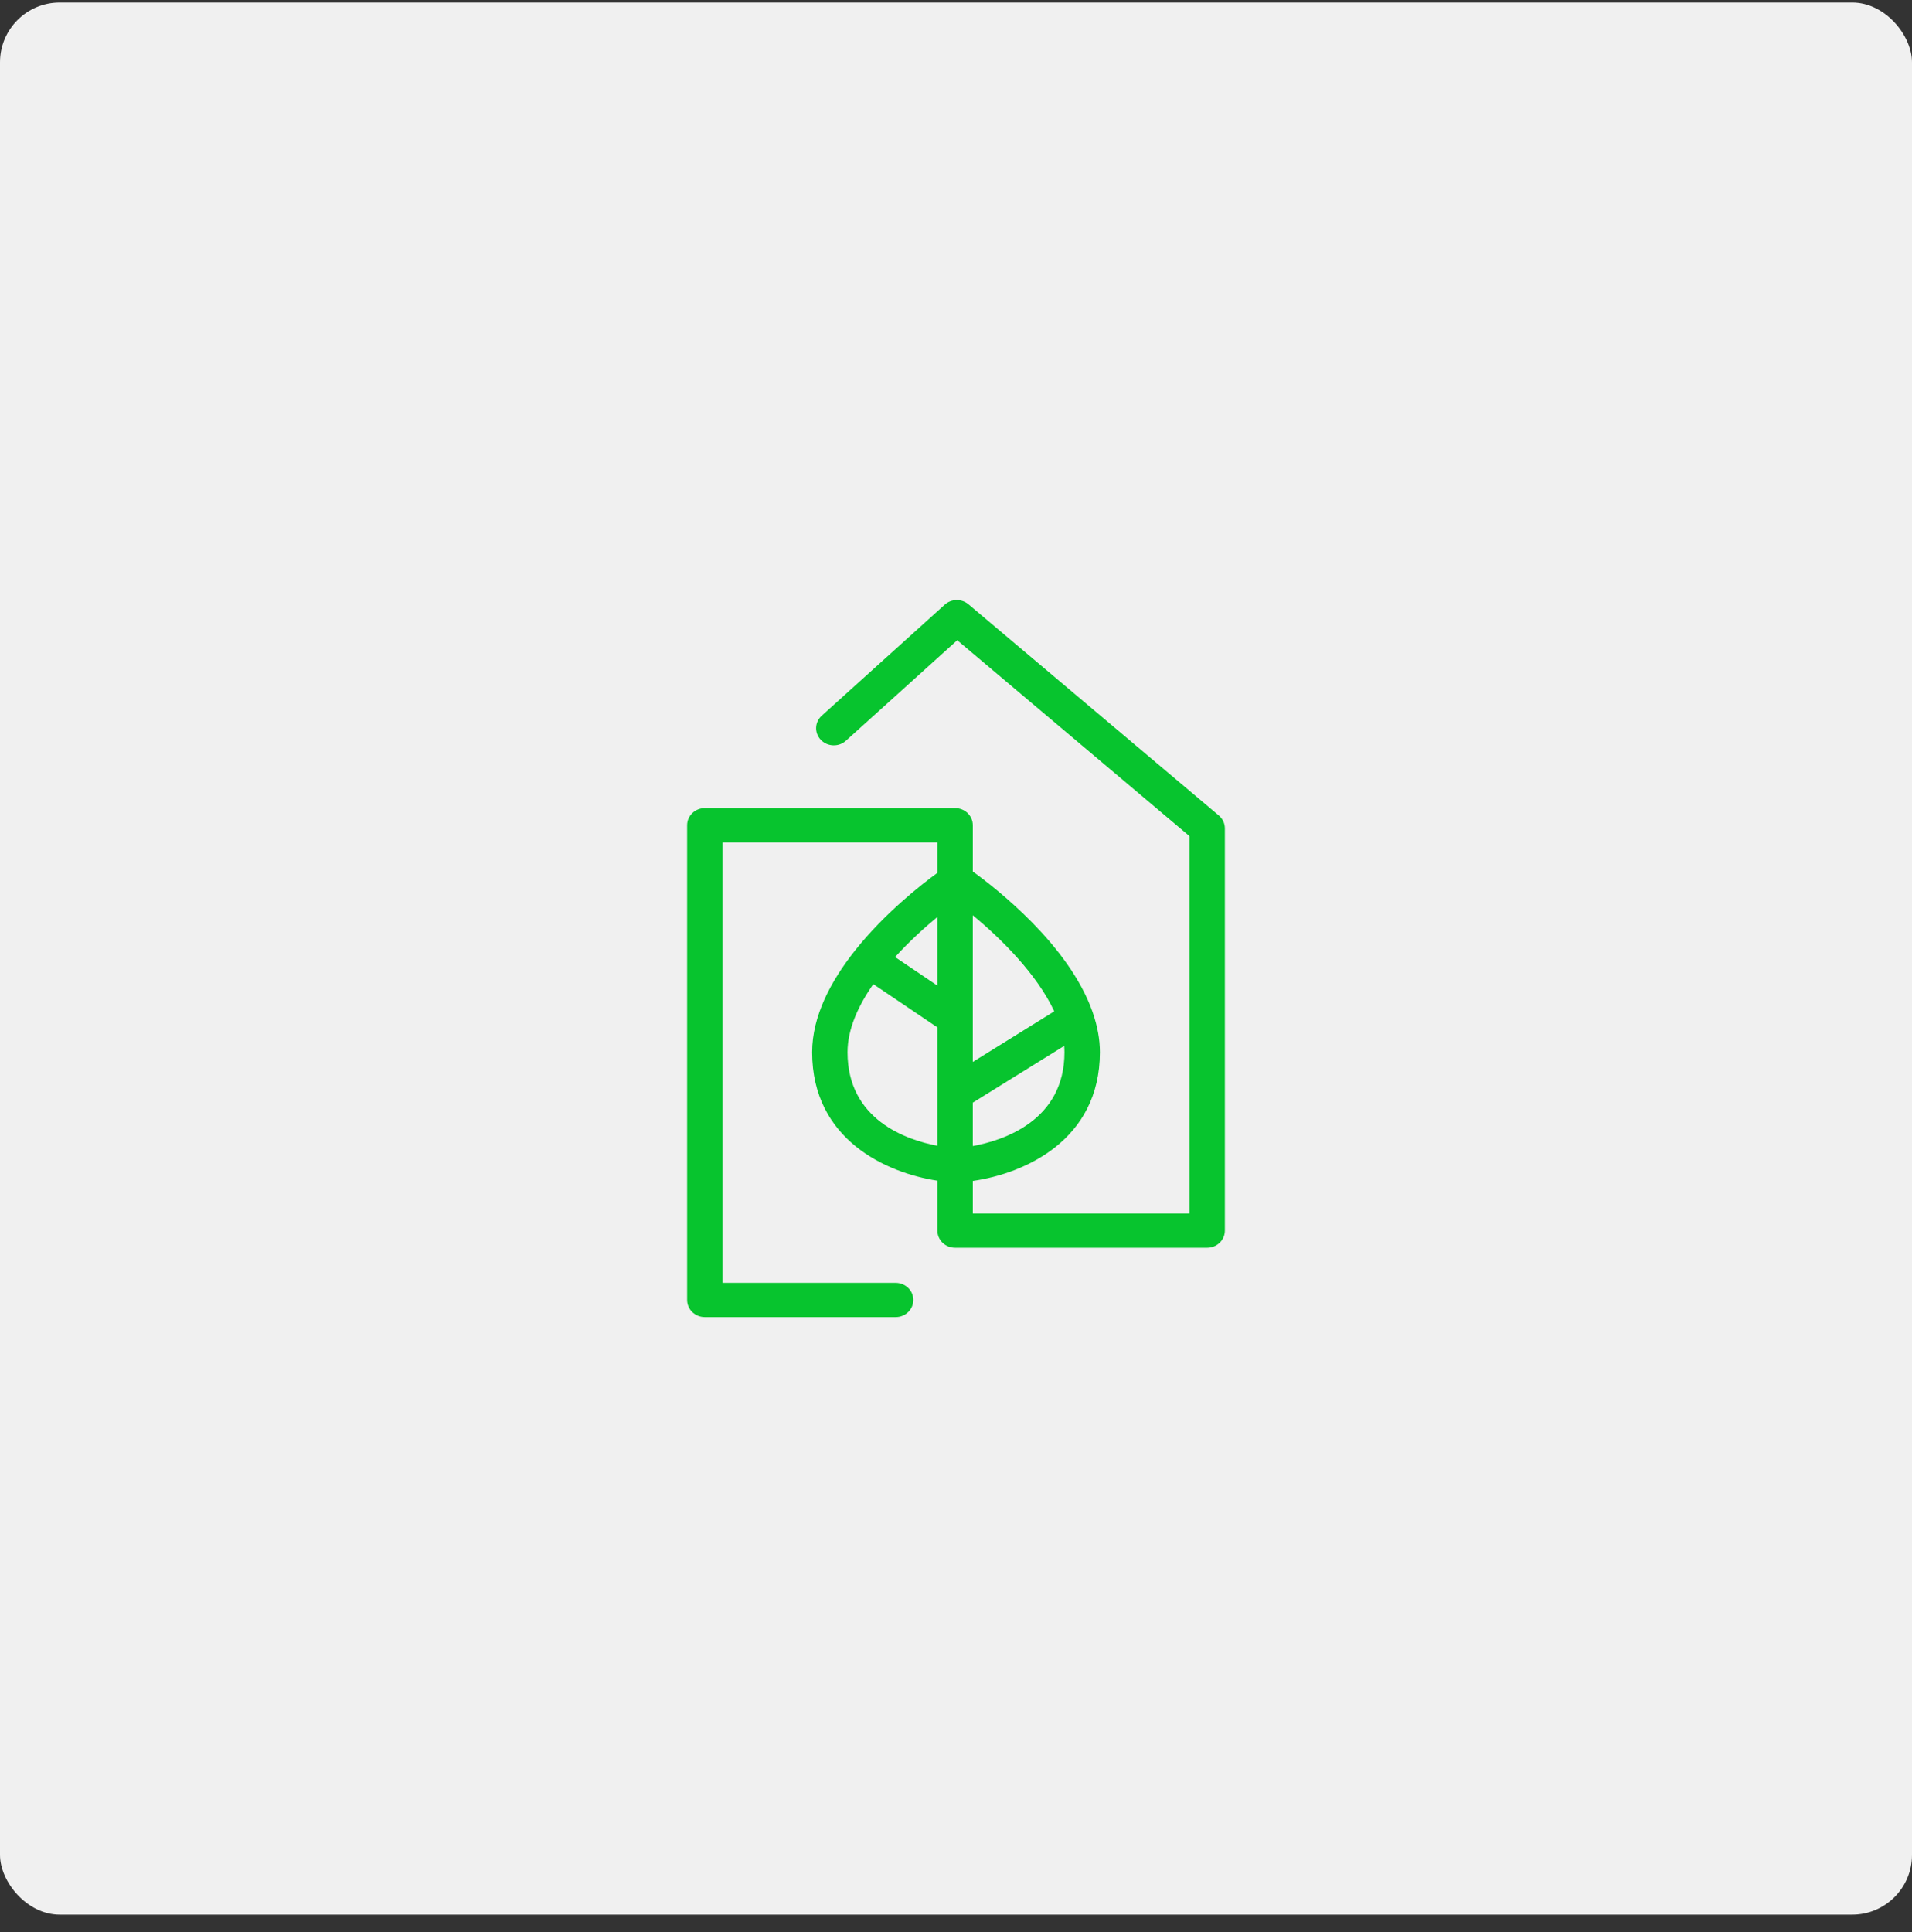 <svg width="96" height="97" viewBox="0 0 96 97" fill="none" xmlns="http://www.w3.org/2000/svg">
<rect x="0" y="0" width="96" height="97" fill="#333333" stroke="none"/>
<rect y="0.127" width="96" height="96" rx="3" fill="#F0F0F0"/>
<path d="M61.195 40.942L48.625 30.339C48.281 30.05 47.767 30.057 47.435 30.358L41.259 35.932C40.9 36.256 40.88 36.801 41.216 37.148C41.551 37.496 42.113 37.515 42.473 37.19L48.062 32.144L59.724 41.98V60.923H48.844V59.29C51.402 58.928 55.225 57.266 55.225 52.827C55.225 52.174 55.099 51.529 54.888 50.9C54.877 50.858 54.863 50.817 54.846 50.776C53.656 47.427 49.987 44.581 48.844 43.756V41.432C48.844 40.956 48.447 40.572 47.956 40.572H35.389C34.898 40.572 34.5 40.956 34.5 41.432V65.267C34.5 65.742 34.898 66.127 35.389 66.127H44.97C45.461 66.127 45.858 65.742 45.858 65.267C45.858 64.792 45.461 64.407 44.97 64.407H36.278V42.293H47.066V43.823C46.247 44.42 44.427 45.847 42.953 47.693C42.942 47.706 42.928 47.718 42.918 47.733C42.914 47.737 42.913 47.742 42.91 47.748C41.726 49.244 40.777 51.009 40.777 52.829C40.777 57.216 44.511 58.89 47.066 59.278V61.785C47.066 62.26 47.463 62.645 47.954 62.645H60.611C61.102 62.645 61.5 62.26 61.5 61.785V41.589C61.5 41.341 61.389 41.105 61.195 40.941V40.942ZM48.843 57.538V55.36L53.431 52.511C53.44 52.617 53.446 52.723 53.446 52.829C53.446 56.267 50.377 57.258 48.843 57.538ZM52.934 50.775L48.843 53.315V45.953C50.263 47.125 52.066 48.912 52.934 50.775ZM47.066 46.037V49.484L44.941 48.05C45.661 47.258 46.427 46.566 47.066 46.037ZM42.554 52.828C42.554 51.665 43.095 50.487 43.849 49.409L47.066 51.581V57.525C45.504 57.228 42.554 56.217 42.554 52.828Z" fill="#07C42E"/>
</svg>
